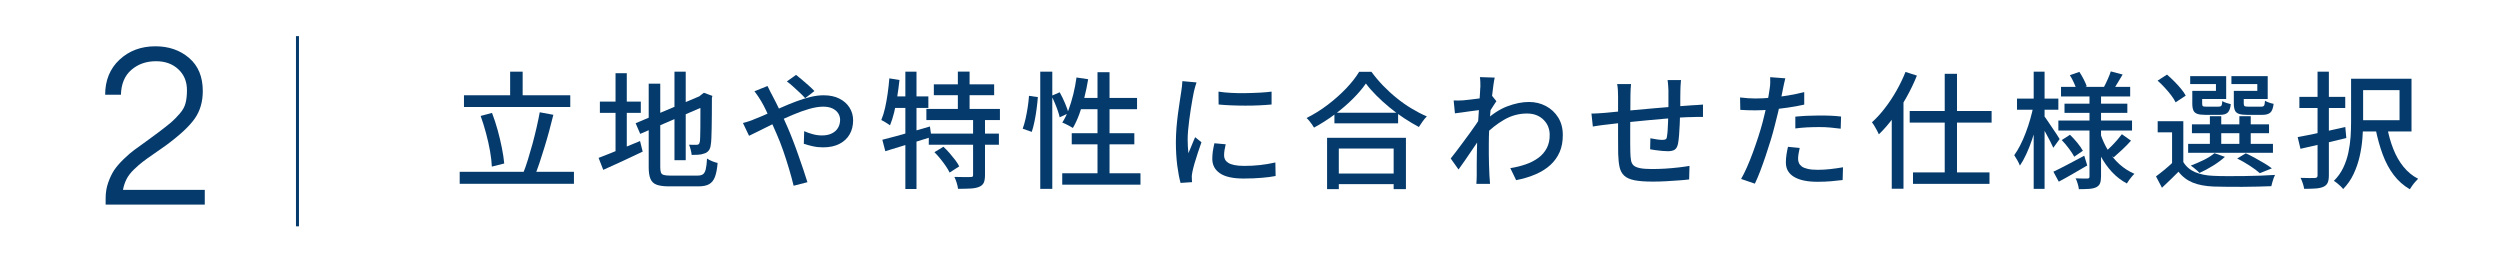 <?xml version="1.0" encoding="UTF-8"?>
<svg id="_レイヤー_1" data-name="レイヤー 1" xmlns="http://www.w3.org/2000/svg" version="1.1" viewBox="0 0 415.33 43.84">
  <defs>
    <style>
      .cls-1 {
        fill: none;
        stroke: #053b6c;
        stroke-miterlimit: 10;
        stroke-width: .5px;
      }

      .cls-2 {
        fill: #053b6c;
        stroke-width: 0px;
      }
    </style>
  </defs>
  <g>
    <path class="cls-2" d="M76.37,28.54h18.98v2h-18.98v-2ZM77.08,15.83h17.66v1.95h-17.66v-1.95ZM79.85,19.26l1.89-.5c.35.9.66,1.85.94,2.86.28,1.01.51,1.99.7,2.95.19.96.32,1.82.39,2.59l-2.06.52c-.03-.76-.13-1.62-.3-2.59-.17-.97-.4-1.97-.67-2.98-.27-1.01-.57-1.96-.89-2.85ZM84.75,11.91h2.08v5.02h-2.08v-5.02ZM89.66,18.65l2.27.42c-.21.87-.44,1.76-.69,2.68-.25.92-.51,1.83-.79,2.73-.27.9-.55,1.76-.82,2.57-.27.81-.54,1.54-.81,2.18l-1.91-.46c.27-.66.53-1.4.79-2.24s.51-1.7.76-2.61.47-1.82.68-2.72.38-1.75.53-2.55Z"/>
    <path class="cls-2" d="M99.45,26.23c.56-.21,1.21-.46,1.96-.77.75-.3,1.55-.63,2.39-.98.85-.35,1.69-.7,2.53-1.05l.44,1.76c-1.12.53-2.25,1.06-3.4,1.6-1.15.53-2.2,1.01-3.15,1.43l-.78-2ZM99.66,16.88h6.8v1.87h-6.8v-1.87ZM102.26,12.16h1.87v13.78h-1.87v-13.78ZM105.6,20.47l11.13-4.7.74,1.68-11.11,4.79-.76-1.76ZM107.78,13.9h1.91v13.86c0,.39.04.69.11.89.07.2.22.34.45.41.23.07.57.11,1.02.11h4.64c.39,0,.69-.08.89-.23.2-.15.35-.43.45-.84.1-.41.17-.99.21-1.76.22.15.51.3.85.44.34.14.65.24.91.29-.08.98-.23,1.75-.44,2.31s-.53.96-.96,1.21c-.43.25-1.03.37-1.8.37h-4.89c-.85,0-1.53-.09-2.03-.27-.5-.18-.84-.51-1.04-.98s-.29-1.12-.29-1.96v-13.84ZM112.05,11.91h1.87v14.7h-1.87v-14.7ZM116.35,16h-.17l.4-.32.36-.27,1.41.52-.08.34c0,1,0,1.92-.01,2.76,0,.85-.02,1.6-.03,2.27-.01.67-.03,1.22-.05,1.68-.02.46-.05.79-.09,1-.04.45-.16.79-.35,1.03-.19.24-.44.41-.77.5-.28.11-.62.18-1.01.2-.39.02-.74.03-1.05.03-.03-.27-.08-.56-.17-.89s-.17-.6-.27-.81c.21.01.44.02.69.02h.53c.15,0,.28-.03.37-.09.09-.06.16-.2.2-.41.03-.13.05-.38.06-.78.01-.39.02-.91.03-1.54,0-.64.01-1.4.01-2.28v-2.96Z"/>
    <path class="cls-2" d="M123.43,20.43c.35-.08.71-.19,1.07-.31s.64-.23.82-.32c.66-.25,1.37-.55,2.13-.89.76-.34,1.55-.69,2.35-1.05.8-.36,1.62-.69,2.44-1,.82-.31,1.62-.56,2.39-.75.78-.19,1.51-.28,2.19-.28,1.02,0,1.9.18,2.62.55.73.36,1.29.86,1.69,1.49.4.63.6,1.34.6,2.12,0,.88-.19,1.66-.58,2.33-.38.67-.95,1.2-1.69,1.58-.74.39-1.65.58-2.73.58-.59,0-1.17-.06-1.73-.19-.57-.13-1.05-.26-1.46-.4l.06-2.1c.43.2.91.36,1.42.5.51.14,1.02.21,1.52.21.66,0,1.21-.11,1.66-.34.45-.22.79-.53,1.02-.92s.35-.84.35-1.34c0-.39-.11-.75-.32-1.08-.21-.33-.52-.59-.94-.8-.42-.2-.94-.3-1.55-.3-.7,0-1.48.13-2.35.38s-1.77.58-2.72.98c-.95.4-1.87.82-2.78,1.27-.91.45-1.75.87-2.53,1.26-.78.39-1.42.71-1.94.95l-1.01-2.12ZM127.5,14.28c.07.13.15.28.24.47.09.19.19.38.28.57.1.19.18.35.25.47.42.78.86,1.67,1.33,2.65.47.98.91,1.93,1.31,2.86.27.62.55,1.32.85,2.1.3.78.6,1.59.89,2.43s.57,1.63.83,2.4c.26.77.48,1.45.66,2.04l-2.29.59c-.21-.85-.46-1.79-.76-2.79s-.62-2.02-.97-3.02c-.35-1.01-.72-1.95-1.11-2.83-.31-.7-.61-1.38-.9-2.04s-.58-1.27-.85-1.85c-.27-.57-.54-1.08-.81-1.53-.14-.22-.31-.5-.52-.82s-.41-.59-.59-.82l2.14-.86ZM133.76,16.3c-.25-.28-.56-.59-.92-.93s-.74-.68-1.11-1.02-.71-.61-1.01-.82l1.53-1.09c.24.18.55.43.93.76.38.32.77.66,1.17,1.01.39.35.71.66.95.92l-1.53,1.18Z"/>
    <path class="cls-2" d="M147.75,13.02l1.68.27c-.1.92-.22,1.85-.37,2.77-.15.92-.32,1.79-.51,2.6-.2.81-.43,1.53-.69,2.16-.11-.08-.26-.18-.43-.29s-.36-.22-.55-.34c-.19-.11-.35-.2-.47-.25.25-.59.46-1.26.63-2.02s.31-1.55.43-2.39.21-1.68.28-2.52ZM146.57,23.22c.67-.17,1.44-.37,2.3-.6.86-.23,1.77-.49,2.73-.77.96-.28,1.92-.56,2.89-.84l.25,1.74c-1.32.42-2.65.84-4.01,1.25-1.36.41-2.58.79-3.65,1.12l-.5-1.91ZM148.08,16.02h6.15v1.91h-6.51l.36-1.91ZM150.41,11.91h1.85v19.49h-1.85V11.91ZM153.9,18.1h12.22v1.85h-12.22v-1.85ZM154.3,22.2h11.65v1.85h-11.65v-1.85ZM155.14,14.01h10.02v1.81h-10.02v-1.81ZM155.24,25.28l1.49-.9c.34.31.67.65,1.01,1.04.34.39.65.77.95,1.16.29.39.52.74.67,1.06l-1.6,1.03c-.14-.31-.35-.66-.62-1.06-.27-.4-.57-.8-.9-1.21-.33-.41-.66-.78-1-1.11ZM161.67,19.72h1.97v9.37c0,.53-.07.95-.2,1.25-.13.3-.39.54-.77.7-.36.15-.84.25-1.42.28s-1.28.05-2.09.05c-.03-.28-.1-.61-.22-.99-.12-.38-.25-.71-.39-.99.59.01,1.14.03,1.65.03.51,0,.86,0,1.04-.01.17,0,.28-.02.34-.07.06-.05.08-.15.08-.3v-9.32ZM159.13,11.89h1.95v7.22h-1.95v-7.22Z"/>
    <path class="cls-2" d="M170.95,15.92l1.47.21c-.04.57-.11,1.21-.2,1.91-.09.7-.2,1.39-.34,2.06-.13.67-.29,1.27-.47,1.81l-1.51-.53c.18-.48.34-1.03.48-1.66s.26-1.28.36-1.94c.1-.67.17-1.28.21-1.86ZM172.82,11.91h2v19.47h-2V11.91ZM174.69,15.92l1.36-.59c.31.55.6,1.15.88,1.81s.48,1.21.59,1.66l-1.47.69c-.07-.31-.17-.67-.31-1.07-.14-.41-.3-.83-.49-1.28-.19-.45-.37-.85-.56-1.22ZM178.83,12.87l1.95.29c-.17,1.04-.38,2.05-.63,3.04-.25.99-.54,1.92-.85,2.78-.32.86-.67,1.62-1.06,2.28-.13-.08-.3-.18-.51-.3-.22-.12-.44-.23-.66-.34-.22-.11-.42-.19-.59-.26.39-.6.74-1.31,1.04-2.11.3-.81.56-1.67.79-2.59s.4-1.86.53-2.79ZM176.47,28.79h13v1.89h-13v-1.89ZM178.05,22.13h10.4v1.85h-10.4v-1.85ZM179.16,16.27h9.74v1.87h-10.33l.59-1.87ZM182.33,11.99h2v17.87h-2V11.99Z"/>
    <path class="cls-2" d="M198.78,13.71c-.04.13-.09.29-.16.49-.06.2-.12.41-.17.61-.05.2-.09.37-.12.49-.07.35-.15.77-.24,1.27-.09.5-.18,1.04-.27,1.62-.09.58-.18,1.17-.25,1.76-.08.6-.14,1.17-.19,1.73-.05.56-.07,1.07-.07,1.53,0,.36.01.73.03,1.1.02.37.05.75.09,1.14.13-.28.25-.58.38-.89.13-.31.25-.63.38-.93.13-.31.25-.59.36-.84l1.05.84c-.18.52-.38,1.09-.59,1.72s-.4,1.23-.56,1.79c-.16.57-.28,1.03-.35,1.38-.03.14-.06.3-.08.49-.03.19-.04.35-.02.47,0,.1,0,.22.01.37,0,.15.02.28.03.41l-1.91.13c-.21-.73-.39-1.69-.55-2.88-.15-1.19-.23-2.49-.23-3.91,0-.78.04-1.58.1-2.38.07-.8.15-1.58.25-2.34.1-.76.2-1.45.3-2.08.11-.63.19-1.16.24-1.58.04-.27.08-.55.12-.86.04-.31.06-.6.07-.88l2.33.21ZM203.63,23.96c-.08.36-.15.69-.2.99s-.07.59-.07.88c0,.24.05.46.16.67.11.21.28.39.53.55s.58.28,1.01.37c.43.09.96.14,1.59.14.95,0,1.84-.04,2.68-.14.83-.09,1.68-.23,2.55-.43l.04,2.25c-.66.13-1.42.23-2.3.3-.88.08-1.88.12-3.01.12-1.78,0-3.09-.29-3.94-.87-.85-.58-1.27-1.38-1.27-2.4,0-.38.03-.77.08-1.19.06-.41.15-.88.27-1.4l1.89.17ZM202.43,15.22c.62.1,1.31.17,2.09.21.78.04,1.58.06,2.41.04.83-.01,1.62-.04,2.37-.08.76-.04,1.41-.1,1.95-.17v2.14c-.6.06-1.28.1-2.04.14-.76.04-1.54.05-2.34.05s-1.59-.02-2.36-.05c-.77-.03-1.46-.08-2.06-.14l-.02-2.14Z"/>
    <path class="cls-2" d="M226.9,13.9c-.57.83-1.31,1.68-2.2,2.57-.9.89-1.89,1.74-2.98,2.55-1.09.81-2.23,1.54-3.42,2.18-.08-.15-.2-.33-.34-.53-.14-.2-.29-.39-.44-.58-.15-.19-.31-.35-.46-.49,1.22-.6,2.39-1.33,3.53-2.2,1.13-.86,2.15-1.77,3.06-2.72.9-.95,1.62-1.87,2.15-2.75h2.04c.57.78,1.21,1.54,1.92,2.28.71.73,1.46,1.43,2.27,2.08.8.65,1.63,1.23,2.48,1.74.85.51,1.69.95,2.53,1.31-.25.25-.49.54-.71.85-.22.32-.43.62-.61.91-.81-.43-1.64-.93-2.48-1.48s-1.65-1.15-2.43-1.8c-.78-.64-1.5-1.3-2.17-1.97s-1.25-1.33-1.72-1.97ZM220.47,22.89h13.1v8.53h-2.04v-6.74h-9.11v6.74h-1.95v-8.53ZM221.37,28.83h11.07v1.76h-11.07v-1.76ZM221.69,18.73h10.58v1.76h-10.58v-1.76Z"/>
    <path class="cls-2" d="M246.17,18.23c-.2.03-.47.06-.82.11s-.74.09-1.16.15c-.42.06-.84.12-1.27.18-.43.06-.83.12-1.21.16l-.21-2.14c.27.01.52.02.76.01s.51-.02.82-.03c.31-.03.68-.07,1.12-.12.44-.05.9-.1,1.38-.17.48-.06.92-.13,1.33-.21.41-.08.74-.16.98-.24l.71.88c-.11.17-.25.38-.41.62-.16.25-.32.49-.48.75s-.3.48-.41.67l-.9,3.34c-.24.36-.53.8-.87,1.3-.34.5-.7,1.03-1.08,1.59s-.75,1.1-1.12,1.64-.71,1.02-1.02,1.44l-1.3-1.83c.27-.32.57-.71.92-1.18.35-.46.72-.96,1.11-1.48.39-.52.77-1.04,1.14-1.55.37-.51.71-.99,1.02-1.44.31-.45.55-.82.74-1.11l.06-.84.17-.48ZM245.94,14.51c0-.27,0-.55-.01-.84s-.03-.58-.07-.86l2.46.08c-.07.29-.15.74-.23,1.34-.08.6-.17,1.3-.26,2.1-.09.8-.18,1.64-.25,2.52-.08.88-.14,1.76-.18,2.62-.04.87-.06,1.67-.06,2.42v1.74c0,.56.01,1.12.03,1.68.02.56.04,1.16.07,1.81.01.18.03.41.05.68.02.27.04.52.05.75h-2.27c.01-.18.03-.42.04-.7.01-.29.02-.51.02-.68,0-.67,0-1.28,0-1.84,0-.55.01-1.13.02-1.72,0-.59.02-1.3.05-2.11,0-.32.01-.74.04-1.26.03-.52.06-1.09.1-1.72s.08-1.27.13-1.91c.04-.64.08-1.25.12-1.83s.07-1.06.09-1.47c.03-.41.04-.67.04-.8ZM250.92,27.93c.9-.14,1.74-.35,2.53-.62.79-.27,1.49-.63,2.1-1.07.61-.44,1.08-.99,1.42-1.64.34-.65.5-1.4.48-2.26,0-.42-.08-.83-.23-1.24-.15-.41-.39-.78-.71-1.12-.32-.34-.72-.62-1.19-.82-.47-.2-1.02-.3-1.65-.3-1.33,0-2.59.34-3.77,1.02-1.18.68-2.29,1.55-3.31,2.62v-2.33c1.27-1.19,2.55-2.03,3.83-2.51s2.47-.72,3.58-.72c1.02,0,1.96.22,2.81.67.85.45,1.54,1.08,2.05,1.9.51.82.77,1.78.77,2.89.01,1.06-.16,2.01-.51,2.83-.36.83-.87,1.55-1.53,2.16s-1.48,1.13-2.44,1.55c-.96.42-2.05.75-3.27.99l-.97-2Z"/>
    <path class="cls-2" d="M264.38,18.86c.31,0,.67,0,1.08-.03.41-.02.84-.05,1.29-.09s1.09-.1,1.93-.19c.84-.08,1.8-.17,2.87-.27,1.07-.1,2.18-.2,3.34-.3,1.16-.11,2.27-.2,3.35-.28s2.04-.15,2.88-.21c.28-.01.58-.03.9-.05.32-.02.62-.04.9-.07v2.06c-.11-.01-.28-.02-.49-.01-.22,0-.45.01-.69.01s-.46,0-.64.02c-.55,0-1.22.03-2.02.08-.8.06-1.65.12-2.56.2-.91.08-1.84.16-2.79.25-.95.09-1.87.18-2.74.27s-1.67.17-2.38.25c-.71.08-1.28.14-1.7.2-.22.03-.48.06-.77.09-.29.04-.57.07-.84.12-.27.04-.5.08-.68.11l-.23-2.14ZM270.97,13.96c-.03.28-.05.57-.07.88-.02.31-.03.65-.03,1.03,0,.41,0,.94-.01,1.61s-.01,1.38-.02,2.14c0,.76-.01,1.52-.01,2.26v2c0,.59,0,1.04.02,1.37.01.55.05,1,.11,1.36.06.36.2.65.42.86s.58.36,1.06.46c.48.1,1.14.15,1.98.15.73,0,1.48-.02,2.27-.07.78-.05,1.53-.12,2.23-.2s1.29-.17,1.76-.25l-.06,2.25c-.46.06-1.04.11-1.72.16-.69.05-1.41.09-2.16.14-.76.04-1.48.06-2.18.06-1.27,0-2.29-.08-3.04-.23s-1.32-.41-1.7-.77c-.38-.36-.63-.83-.76-1.42s-.2-1.32-.23-2.18c0-.31,0-.72-.01-1.25,0-.53-.01-1.12-.01-1.79v-6.54c0-.38-.01-.72-.03-1.04-.02-.32-.06-.64-.12-.98h2.33ZM279.27,13.31c-.01.11-.03.27-.04.46-.01.2-.03.4-.04.61-.01.21-.02.41-.02.59-.01.43-.02.88-.02,1.32s0,.88,0,1.29c0,.41-.02.8-.03,1.17-.01.56-.03,1.17-.06,1.83s-.06,1.27-.11,1.85-.1,1.04-.17,1.41c-.1.5-.28.84-.55,1.02s-.65.26-1.15.26c-.25,0-.57-.02-.96-.05s-.76-.08-1.12-.13c-.36-.05-.65-.09-.86-.14l.04-1.83c.35.07.72.13,1.1.19s.69.08.91.08c.24,0,.42-.04.54-.11.12-.07.19-.22.2-.44.06-.27.09-.62.12-1.05.02-.43.05-.91.07-1.42.03-.51.04-1,.04-1.48.01-.39.02-.79.02-1.21v-2.51c0-.17-.01-.36-.03-.58-.02-.22-.04-.43-.05-.64-.01-.21-.04-.38-.06-.5h2.25Z"/>
    <path class="cls-2" d="M291.64,16.36c.81,0,1.67-.04,2.58-.13s1.84-.2,2.78-.36,1.86-.34,2.74-.57v2.08c-.87.2-1.78.36-2.75.5-.97.14-1.91.25-2.83.33-.92.08-1.77.12-2.54.12-.48,0-.91,0-1.31-.02-.4-.01-.79-.03-1.19-.06l-.04-2.06c.52.06.98.1,1.38.13.4.03.79.04,1.19.04ZM296.6,13c-.07.25-.14.56-.22.93s-.14.66-.18.87c-.1.49-.21,1.08-.35,1.75-.13.68-.29,1.39-.46,2.13-.17.74-.35,1.46-.54,2.16-.18.74-.41,1.55-.67,2.42-.27.87-.55,1.75-.85,2.64-.3.89-.6,1.73-.9,2.52s-.6,1.49-.89,2.09l-2.29-.78c.31-.53.63-1.18.97-1.94.34-.76.66-1.58.99-2.46.32-.87.62-1.75.9-2.61s.52-1.67.71-2.39c.13-.49.25-1,.38-1.54s.25-1.06.36-1.56c.11-.5.2-.98.27-1.42.07-.44.13-.81.17-1.1.06-.34.09-.68.09-1.03s0-.64-.01-.86l2.52.19ZM298.99,24.57c-.07.32-.13.64-.19.96-.06.32-.08.61-.08.87,0,.24.04.47.14.68.09.22.25.41.48.58.23.17.56.3.99.4.43.1.98.15,1.65.15s1.39-.04,2.1-.12c.71-.08,1.41-.18,2.1-.3l-.06,2.12c-.59.07-1.23.14-1.92.2-.69.06-1.44.09-2.24.09-1.71,0-3.01-.27-3.92-.82s-1.35-1.34-1.35-2.37c0-.45.03-.89.1-1.33.07-.44.15-.87.25-1.29l1.95.19ZM298.25,19.38c.57-.06,1.2-.1,1.89-.14.69-.03,1.37-.05,2.04-.05.62,0,1.24,0,1.86.03.62.02,1.23.07,1.82.14l-.06,2.02c-.53-.07-1.1-.13-1.71-.19-.61-.06-1.23-.08-1.86-.08-.69,0-1.35.02-2.01.05-.65.04-1.31.09-1.96.18v-1.95Z"/>
    <path class="cls-2" d="M316.57,11.95l1.89.61c-.49,1.22-1.07,2.43-1.74,3.62-.67,1.2-1.4,2.32-2.17,3.37-.78,1.05-1.58,1.97-2.41,2.77-.07-.17-.17-.38-.3-.62-.13-.24-.28-.5-.43-.76-.15-.26-.29-.46-.42-.62.74-.67,1.46-1.45,2.14-2.34.69-.89,1.33-1.85,1.92-2.89.59-1.04,1.1-2.09,1.52-3.15ZM314.28,17.81l1.93-1.93.02.02v15.46h-1.95v-13.54ZM317.26,18.44h13.61v1.93h-13.61v-1.93ZM317.81,28.64h12.71v1.91h-12.71v-1.91ZM323.08,12.26h2.04v17.62h-2.04V12.26Z"/>
    <path class="cls-2" d="M337.82,17.56l1.16.4c-.15.83-.35,1.69-.59,2.58-.24.9-.5,1.78-.8,2.65-.29.87-.61,1.67-.96,2.42-.34.74-.7,1.38-1.06,1.91-.1-.27-.24-.57-.43-.9-.19-.34-.36-.62-.51-.84.34-.46.67-1.01,1-1.66.33-.64.63-1.33.91-2.07.28-.73.53-1.49.75-2.26.22-.77.4-1.51.54-2.23ZM335.09,16.38h6.87v1.85h-6.87v-1.85ZM337.86,11.91h1.81v19.47h-1.81V11.91ZM339.56,19.24c.13.14.31.39.55.75.24.36.5.75.79,1.17.29.42.55.81.79,1.17.24.36.4.61.48.77l-1.05,1.45c-.13-.28-.29-.63-.5-1.04s-.44-.84-.68-1.28c-.25-.44-.48-.86-.69-1.25-.22-.39-.4-.7-.54-.92l.86-.8ZM341.14,28.52c.66-.31,1.44-.7,2.35-1.18.91-.48,1.83-.97,2.77-1.47l.5,1.62c-.8.46-1.61.93-2.43,1.41-.82.48-1.58.9-2.3,1.28l-.9-1.66ZM341.96,20.03h12.24v1.66h-12.24v-1.66ZM342.4,14.43h11.49v1.6h-11.49v-1.6ZM342.52,23.27l1.37-.88c.41.39.81.84,1.22,1.33s.71.94.92,1.33l-1.43.99c-.2-.38-.49-.83-.88-1.35-.39-.53-.79-1-1.2-1.42ZM342.98,17.22h10.44v1.53h-10.44v-1.53ZM343.87,12.49l1.58-.55c.25.38.49.79.72,1.24.23.45.4.83.51,1.16l-1.68.63c-.08-.34-.24-.74-.45-1.21s-.44-.89-.68-1.27ZM347.14,15.52h1.91v13.8c0,.49-.06.87-.17,1.14-.11.27-.32.49-.61.64-.32.15-.72.25-1.21.28-.48.03-1.05.05-1.69.05-.03-.25-.09-.56-.2-.91-.1-.36-.22-.65-.35-.89.41.01.8.02,1.19.03.38,0,.64,0,.77,0,.14,0,.23-.03.28-.08.05-.06.07-.14.07-.25v-13.8ZM348.95,22.22c.32.99.75,1.92,1.28,2.79s1.17,1.63,1.9,2.29c.74.66,1.56,1.18,2.47,1.58-.13.11-.27.26-.43.45-.16.19-.31.38-.46.59s-.27.39-.37.56c-.92-.49-1.75-1.13-2.49-1.92-.73-.79-1.37-1.7-1.91-2.72-.54-1.02-.98-2.12-1.33-3.3l1.34-.32ZM350.67,11.86l1.97.52c-.28.46-.56.92-.83,1.38-.27.46-.51.84-.72,1.14l-1.55-.46c.2-.36.4-.79.62-1.28.22-.49.39-.92.51-1.3ZM352.52,22.3l1.51,1.07c-.45.5-.93,1-1.46,1.49-.53.49-1,.92-1.42,1.28l-1.3-.97c.28-.25.58-.54.91-.87s.65-.67.96-1.03c.31-.36.57-.68.8-.98Z"/>
    <path class="cls-2" d="M362.72,26.92c.46.76,1.12,1.32,1.96,1.68.85.36,1.86.57,3.03.61.62.03,1.37.05,2.25.05.88,0,1.81,0,2.78-.01.97-.01,1.91-.04,2.82-.07s1.71-.07,2.39-.12c-.07.14-.15.32-.23.55-.08.22-.16.46-.22.69-.06.24-.12.45-.16.63-.63.03-1.37.05-2.21.07-.84.02-1.71.03-2.61.04-.9,0-1.77,0-2.6-.01-.83-.01-1.56-.03-2.19-.04-1.34-.06-2.49-.27-3.43-.65s-1.74-.98-2.38-1.81c-.43.43-.88.87-1.33,1.31-.46.44-.93.89-1.42,1.35l-.99-1.89c.43-.32.91-.69,1.42-1.11s.99-.85,1.44-1.28h1.68ZM358.44,13.4l1.57-1.01c.39.34.79.71,1.2,1.12s.78.82,1.12,1.23c.34.41.61.79.79,1.15l-1.68,1.11c-.17-.35-.41-.74-.74-1.17-.32-.43-.68-.85-1.08-1.28-.4-.43-.79-.82-1.19-1.17ZM362.72,20.14v7.58h-1.87v-5.73h-2.39v-1.85h4.26ZM363.52,23.9h14.09v1.49h-14.09v-1.49ZM364.72,15.1h3.42v-1.13h-4.28v-1.32h5.98v3.8h-5.12v-1.34ZM367.89,25.45l1.74.61c-.55.5-1.21.99-1.98,1.47-.78.48-1.52.88-2.24,1.2-.11-.13-.26-.27-.43-.42-.17-.15-.35-.3-.54-.45-.18-.15-.34-.26-.48-.35.71-.27,1.43-.58,2.15-.93.72-.36,1.31-.73,1.77-1.12ZM364.15,20.66h12.81v1.47h-12.81v-1.47ZM364.19,15.1h1.66v2.14c0,.21.04.34.13.4.08.06.28.08.59.08h2c.24,0,.39-.05.47-.16.08-.11.13-.36.16-.77.15.11.37.21.65.3s.53.17.76.22c-.08.69-.26,1.15-.52,1.4-.27.25-.69.37-1.28.37h-2.46c-.56,0-.99-.05-1.3-.16-.31-.11-.53-.29-.65-.56s-.19-.64-.19-1.13v-2.14ZM367.13,19.3h1.89v5.33h-1.89v-5.33ZM371.63,15.1h3.38v-1.13h-4.3v-1.32h6.03v3.8h-5.1v-1.34ZM371.1,15.1h1.66v2.12c0,.21.05.35.14.41.09.06.29.09.6.09h2.16c.24,0,.4-.06.47-.17.08-.11.13-.38.16-.82.17.11.39.22.67.31.28.1.53.17.76.21-.08.71-.26,1.2-.54,1.45s-.71.38-1.31.38h-2.58c-.56,0-1-.05-1.32-.16-.32-.11-.55-.29-.67-.56s-.19-.64-.19-1.13v-2.14ZM371.67,26.33l1.43-.86c.52.24,1.04.5,1.58.8s1.04.58,1.52.87c.48.29.89.56,1.23.83l-2,.8c-.42-.38-.98-.79-1.67-1.24-.69-.45-1.39-.85-2.09-1.2ZM372.03,19.3h1.89v5.33h-1.89v-5.33Z"/>
    <path class="cls-2" d="M381.71,22.78c.69-.13,1.46-.28,2.32-.45.86-.17,1.77-.37,2.73-.59.96-.22,1.92-.43,2.87-.64l.17,1.83c-1.32.32-2.65.64-3.99.96-1.34.31-2.56.59-3.63.83l-.46-1.93ZM382,16.09h7.62v1.85h-7.62v-1.85ZM385.01,11.91h1.89v17.22c0,.53-.07.94-.2,1.23-.13.29-.36.51-.68.66s-.74.25-1.26.29c-.52.04-1.18.06-1.97.06-.03-.25-.1-.55-.22-.9-.12-.35-.24-.66-.37-.92.52.01,1,.02,1.46.03.45,0,.76,0,.91-.01.15-.01.27-.05.34-.1s.11-.17.11-.34V11.91ZM390.59,13.08h2v7.18c0,.85-.04,1.77-.12,2.76s-.23,1.98-.46,2.98c-.23,1-.56,1.97-1,2.9-.43.93-1.02,1.77-1.74,2.51-.1-.14-.24-.3-.43-.48-.19-.18-.38-.35-.58-.51-.2-.16-.37-.28-.53-.37.67-.67,1.2-1.41,1.58-2.23.38-.81.66-1.65.84-2.52s.3-1.73.36-2.59c.06-.86.08-1.68.08-2.47v-7.16ZM391.35,13.08h9.28v8.76h-9.28v-1.87h7.29v-5h-7.29v-1.89ZM396.58,21.13c.24,1.29.58,2.49,1.02,3.61.44,1.12,1,2.11,1.69,2.96.69.85,1.5,1.52,2.44,2-.14.14-.3.31-.48.51s-.35.41-.5.63c-.15.22-.29.42-.4.6-1.04-.6-1.93-1.39-2.67-2.36-.74-.97-1.35-2.11-1.83-3.4-.48-1.29-.87-2.7-1.18-4.21l1.91-.34Z"/>
  </g>
  <path class="cls-2" d="M34.02,31.55v2.44h-16.47v-1.09c0-.9.14-1.75.42-2.55.28-.8.61-1.49.98-2.06.38-.57.9-1.18,1.58-1.84.68-.66,1.27-1.17,1.77-1.53.5-.36,1.18-.86,2.06-1.49.87-.63,1.52-1.1,1.93-1.42,1-.75,1.71-1.32,2.15-1.69.44-.38.9-.85,1.4-1.42.5-.57.83-1.15.98-1.75.16-.59.24-1.32.24-2.17,0-1.43-.48-2.59-1.44-3.48-.96-.89-2.19-1.33-3.7-1.33-1.63,0-2.99.48-4.1,1.44-1.11.96-1.68,2.34-1.73,4.13h-2.62c0-2.4.8-4.35,2.39-5.83,1.59-1.48,3.58-2.22,5.96-2.22,2.23,0,4.1.65,5.61,1.95,1.51,1.3,2.26,3.13,2.26,5.48,0,1.77-.44,3.3-1.33,4.57-.89,1.28-2.48,2.76-4.79,4.46-.46.34-1.12.8-1.97,1.38-.85.58-1.49,1.04-1.91,1.37-.43.33-.91.75-1.44,1.26-.53.51-.94,1.04-1.22,1.58-.28.55-.48,1.15-.6,1.8h13.59Z"/>
  <line class="cls-1" x1="49.42" y1="6" x2="49.42" y2="37.6"/>
</svg>